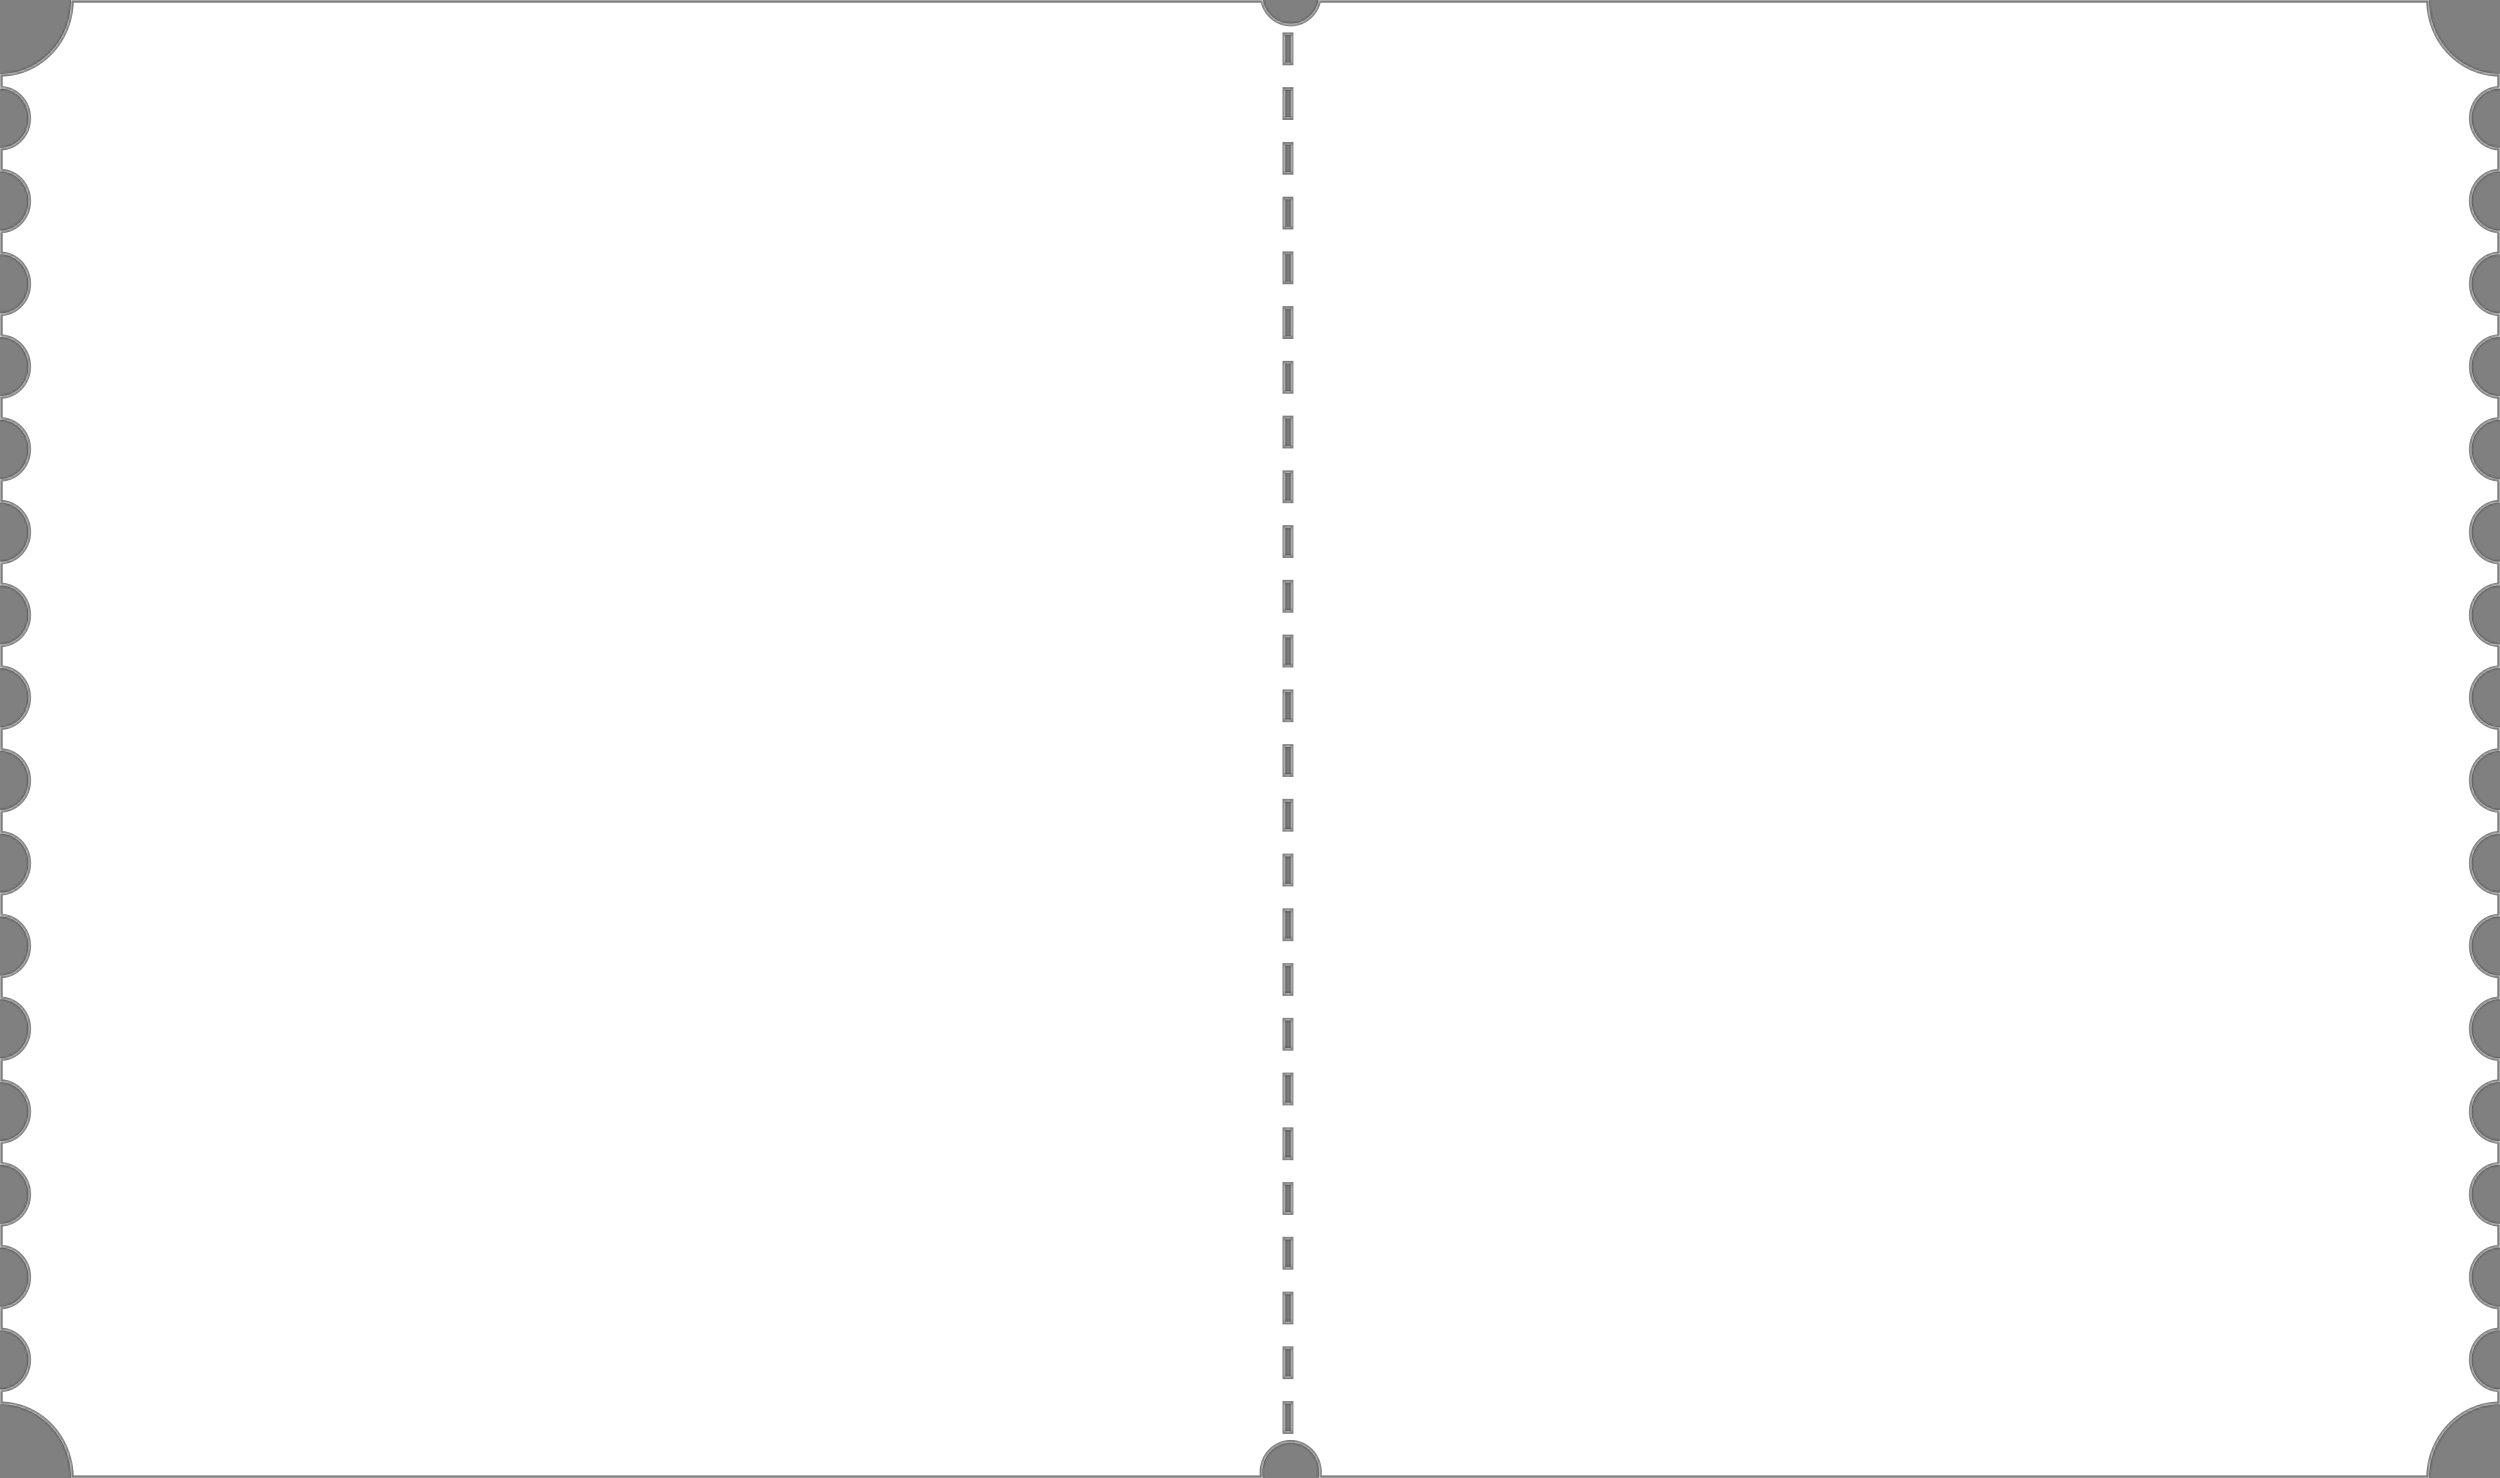 <?xml version="1.0" encoding="UTF-8"?> <svg xmlns="http://www.w3.org/2000/svg" width="915" height="541" viewBox="0 0 915 541" fill="none"><rect x="0" y="0" width="915" height="541" fill="#808080" stroke="none"/> <mask id="path-1-inside-1_7_18" fill="white"> <path fill-rule="evenodd" clip-rule="evenodd" d="M25.994 0H462.208C463.171 4.939 467.367 8.656 472.398 8.656C477.428 8.656 481.624 4.939 482.587 0H889.006C889.006 14.939 900.644 27.05 915 27.05L915 32.46C909.258 32.46 904.602 37.304 904.602 43.28C904.602 49.256 909.258 54.1 915 54.1V62.756C909.258 62.756 904.602 67.6 904.602 73.576C904.602 79.552 909.258 84.396 915 84.396V93.052C909.258 93.052 904.602 97.896 904.602 103.872C904.602 109.848 909.258 114.692 915 114.692V123.348C909.258 123.348 904.602 128.192 904.602 134.168C904.602 140.144 909.258 144.988 915 144.988V153.644C909.258 153.644 904.602 158.488 904.602 164.464C904.602 170.44 909.258 175.284 915 175.284V183.94C909.258 183.94 904.602 188.784 904.602 194.76C904.602 200.736 909.258 205.58 915 205.58V214.236C909.258 214.236 904.602 219.08 904.602 225.056C904.602 231.032 909.258 235.876 915 235.876V244.532C909.258 244.532 904.602 249.376 904.602 255.352C904.602 261.328 909.258 266.172 915 266.172V274.828C909.258 274.828 904.602 279.672 904.602 285.648C904.602 291.624 909.258 296.468 915 296.468V305.124C909.258 305.124 904.602 309.968 904.602 315.944C904.602 321.92 909.258 326.764 915 326.764V335.42C909.258 335.42 904.602 340.264 904.602 346.24C904.602 352.216 909.258 357.06 915 357.06V365.716C909.258 365.716 904.602 370.56 904.602 376.536C904.602 382.512 909.258 387.356 915 387.356V396.012C909.258 396.012 904.602 400.856 904.602 406.832C904.602 412.808 909.258 417.652 915 417.652V426.308C909.258 426.308 904.602 431.152 904.602 437.128C904.602 443.104 909.258 447.948 915 447.948V456.604C909.258 456.604 904.602 461.448 904.602 467.424C904.602 473.4 909.258 478.244 915 478.244V486.9C909.258 486.9 904.602 491.744 904.602 497.72C904.602 503.696 909.258 508.54 915 508.54L915 513.95C900.644 513.95 889.006 526.061 889.006 541H482.587C482.724 540.301 482.795 539.577 482.795 538.836C482.795 532.86 478.14 528.016 472.398 528.016C466.655 528.016 462 532.86 462 538.836C462 539.577 462.072 540.301 462.208 541H25.994C25.994 526.061 14.356 513.95 3.33786e-05 513.95L0 508.54C5.743 508.54 10.398 503.696 10.398 497.72C10.398 491.744 5.743 486.9 0 486.9V478.244C5.743 478.244 10.398 473.4 10.398 467.424C10.398 461.448 5.743 456.604 0 456.604V447.948C5.743 447.948 10.398 443.104 10.398 437.128C10.398 431.152 5.743 426.308 0 426.308V417.652C5.743 417.652 10.398 412.808 10.398 406.832C10.398 400.856 5.743 396.012 0 396.012V387.356C5.743 387.356 10.398 382.512 10.398 376.536C10.398 370.56 5.743 365.716 0 365.716V357.06C5.743 357.06 10.398 352.216 10.398 346.24C10.398 340.264 5.743 335.42 0 335.42V326.764C5.743 326.764 10.398 321.92 10.398 315.944C10.398 309.968 5.743 305.124 0 305.124V296.468C5.743 296.468 10.398 291.624 10.398 285.648C10.398 279.672 5.743 274.828 0 274.828V266.172C5.743 266.172 10.398 261.328 10.398 255.352C10.398 249.376 5.743 244.532 0 244.532V235.876C5.743 235.876 10.398 231.032 10.398 225.056C10.398 219.08 5.743 214.236 0 214.236V205.58C5.743 205.58 10.398 200.736 10.398 194.76C10.398 188.784 5.743 183.94 0 183.94V175.284C5.743 175.284 10.398 170.44 10.398 164.464C10.398 158.488 5.743 153.644 0 153.644V144.988C5.743 144.988 10.398 140.144 10.398 134.168C10.398 128.192 5.743 123.348 0 123.348V114.692C5.743 114.692 10.398 109.848 10.398 103.872C10.398 97.896 5.743 93.052 0 93.052V84.396C5.743 84.396 10.398 79.552 10.398 73.576C10.398 67.6 5.743 62.756 0 62.756V54.1C5.743 54.1 10.398 49.256 10.398 43.28C10.398 37.304 5.743 32.46 0 32.46L3.33786e-05 27.05C14.356 27.05 25.994 14.939 25.994 0ZM472.398 523.81V513.791H470.398V523.81H472.398ZM472.398 503.772V493.754H470.398V503.772H472.398ZM472.398 483.735V473.717H470.398V483.735H472.398ZM472.398 463.698V453.68H470.398V463.698H472.398ZM472.398 443.661V433.643H470.398V443.661H472.398ZM472.398 423.624V413.606H470.398V423.624H472.398ZM472.398 403.587V393.569H470.398V403.587H472.398ZM472.398 383.55V373.532H470.398V383.55H472.398ZM472.398 363.513V353.495H470.398V363.513H472.398ZM472.398 343.476V333.458H470.398V343.476H472.398ZM472.398 323.439V313.421H470.398V323.439H472.398ZM472.398 303.402V293.384H470.398V303.402H472.398ZM472.398 283.365V273.346H470.398V283.365H472.398ZM472.398 263.328V253.309H470.398V263.328H472.398ZM472.398 243.291V233.272H470.398V243.291H472.398ZM472.398 223.254V213.235H470.398V223.254H472.398ZM472.398 203.217V193.198H470.398V203.217H472.398ZM472.398 183.18V173.161H470.398V183.18H472.398ZM472.398 163.143V153.124H470.398V163.143H472.398ZM472.398 143.106V133.087H470.398V143.106H472.398ZM472.398 123.069V113.05H470.398V123.069H472.398ZM472.398 103.032V93.013H470.398V103.032H472.398ZM472.398 82.995V72.976H470.398V82.995H472.398ZM472.398 62.958V52.939H470.398V62.958H472.398ZM472.398 42.92V32.902H470.398V42.92H472.398ZM472.398 22.883V12.865H470.398V22.883H472.398Z"></path> </mask> <path fill-rule="evenodd" clip-rule="evenodd" d="M25.994 0H462.208C463.171 4.939 467.367 8.656 472.398 8.656C477.428 8.656 481.624 4.939 482.587 0H889.006C889.006 14.939 900.644 27.05 915 27.05L915 32.46C909.258 32.46 904.602 37.304 904.602 43.28C904.602 49.256 909.258 54.1 915 54.1V62.756C909.258 62.756 904.602 67.6 904.602 73.576C904.602 79.552 909.258 84.396 915 84.396V93.052C909.258 93.052 904.602 97.896 904.602 103.872C904.602 109.848 909.258 114.692 915 114.692V123.348C909.258 123.348 904.602 128.192 904.602 134.168C904.602 140.144 909.258 144.988 915 144.988V153.644C909.258 153.644 904.602 158.488 904.602 164.464C904.602 170.44 909.258 175.284 915 175.284V183.94C909.258 183.94 904.602 188.784 904.602 194.76C904.602 200.736 909.258 205.58 915 205.58V214.236C909.258 214.236 904.602 219.08 904.602 225.056C904.602 231.032 909.258 235.876 915 235.876V244.532C909.258 244.532 904.602 249.376 904.602 255.352C904.602 261.328 909.258 266.172 915 266.172V274.828C909.258 274.828 904.602 279.672 904.602 285.648C904.602 291.624 909.258 296.468 915 296.468V305.124C909.258 305.124 904.602 309.968 904.602 315.944C904.602 321.92 909.258 326.764 915 326.764V335.42C909.258 335.42 904.602 340.264 904.602 346.24C904.602 352.216 909.258 357.06 915 357.06V365.716C909.258 365.716 904.602 370.56 904.602 376.536C904.602 382.512 909.258 387.356 915 387.356V396.012C909.258 396.012 904.602 400.856 904.602 406.832C904.602 412.808 909.258 417.652 915 417.652V426.308C909.258 426.308 904.602 431.152 904.602 437.128C904.602 443.104 909.258 447.948 915 447.948V456.604C909.258 456.604 904.602 461.448 904.602 467.424C904.602 473.4 909.258 478.244 915 478.244V486.9C909.258 486.9 904.602 491.744 904.602 497.72C904.602 503.696 909.258 508.54 915 508.54L915 513.95C900.644 513.95 889.006 526.061 889.006 541H482.587C482.724 540.301 482.795 539.577 482.795 538.836C482.795 532.86 478.14 528.016 472.398 528.016C466.655 528.016 462 532.86 462 538.836C462 539.577 462.072 540.301 462.208 541H25.994C25.994 526.061 14.356 513.95 3.33786e-05 513.95L0 508.54C5.743 508.54 10.398 503.696 10.398 497.72C10.398 491.744 5.743 486.9 0 486.9V478.244C5.743 478.244 10.398 473.4 10.398 467.424C10.398 461.448 5.743 456.604 0 456.604V447.948C5.743 447.948 10.398 443.104 10.398 437.128C10.398 431.152 5.743 426.308 0 426.308V417.652C5.743 417.652 10.398 412.808 10.398 406.832C10.398 400.856 5.743 396.012 0 396.012V387.356C5.743 387.356 10.398 382.512 10.398 376.536C10.398 370.56 5.743 365.716 0 365.716V357.06C5.743 357.06 10.398 352.216 10.398 346.24C10.398 340.264 5.743 335.42 0 335.42V326.764C5.743 326.764 10.398 321.92 10.398 315.944C10.398 309.968 5.743 305.124 0 305.124V296.468C5.743 296.468 10.398 291.624 10.398 285.648C10.398 279.672 5.743 274.828 0 274.828V266.172C5.743 266.172 10.398 261.328 10.398 255.352C10.398 249.376 5.743 244.532 0 244.532V235.876C5.743 235.876 10.398 231.032 10.398 225.056C10.398 219.08 5.743 214.236 0 214.236V205.58C5.743 205.58 10.398 200.736 10.398 194.76C10.398 188.784 5.743 183.94 0 183.94V175.284C5.743 175.284 10.398 170.44 10.398 164.464C10.398 158.488 5.743 153.644 0 153.644V144.988C5.743 144.988 10.398 140.144 10.398 134.168C10.398 128.192 5.743 123.348 0 123.348V114.692C5.743 114.692 10.398 109.848 10.398 103.872C10.398 97.896 5.743 93.052 0 93.052V84.396C5.743 84.396 10.398 79.552 10.398 73.576C10.398 67.6 5.743 62.756 0 62.756V54.1C5.743 54.1 10.398 49.256 10.398 43.28C10.398 37.304 5.743 32.46 0 32.46L3.33786e-05 27.05C14.356 27.05 25.994 14.939 25.994 0ZM472.398 523.81V513.791H470.398V523.81H472.398ZM472.398 503.772V493.754H470.398V503.772H472.398ZM472.398 483.735V473.717H470.398V483.735H472.398ZM472.398 463.698V453.68H470.398V463.698H472.398ZM472.398 443.661V433.643H470.398V443.661H472.398ZM472.398 423.624V413.606H470.398V423.624H472.398ZM472.398 403.587V393.569H470.398V403.587H472.398ZM472.398 383.55V373.532H470.398V383.55H472.398ZM472.398 363.513V353.495H470.398V363.513H472.398ZM472.398 343.476V333.458H470.398V343.476H472.398ZM472.398 323.439V313.421H470.398V323.439H472.398ZM472.398 303.402V293.384H470.398V303.402H472.398ZM472.398 283.365V273.346H470.398V283.365H472.398ZM472.398 263.328V253.309H470.398V263.328H472.398ZM472.398 243.291V233.272H470.398V243.291H472.398ZM472.398 223.254V213.235H470.398V223.254H472.398ZM472.398 203.217V193.198H470.398V203.217H472.398ZM472.398 183.18V173.161H470.398V183.18H472.398ZM472.398 163.143V153.124H470.398V163.143H472.398ZM472.398 143.106V133.087H470.398V143.106H472.398ZM472.398 123.069V113.05H470.398V123.069H472.398ZM472.398 103.032V93.013H470.398V103.032H472.398ZM472.398 82.995V72.976H470.398V82.995H472.398ZM472.398 62.958V52.939H470.398V62.958H472.398ZM472.398 42.92V32.902H470.398V42.92H472.398ZM472.398 22.883V12.865H470.398V22.883H472.398Z" fill="white"></path> <path d="M462.208 0L463.19 -0.191L463.032 -1H462.208V0ZM25.994 0V-1H24.994V0H25.994ZM482.587 0V-1H481.764L481.606 -0.191L482.587 0ZM889.006 0H890.006V-1H889.006V0ZM915 27.05L916 27.05L916 26.05H915V27.05ZM915 32.46V33.46H916V32.46L915 32.46ZM915 54.1H916V53.1H915V54.1ZM915 62.756V63.756H916V62.756H915ZM915 84.396H916V83.396H915V84.396ZM915 93.052V94.052H916V93.052H915ZM915 114.692H916V113.692H915V114.692ZM915 123.348V124.348H916V123.348H915ZM915 144.988H916V143.988H915V144.988ZM915 153.644V154.644H916V153.644H915ZM915 175.284H916V174.284H915V175.284ZM915 183.94V184.94H916V183.94H915ZM915 205.58H916V204.58H915V205.58ZM915 214.236V215.236H916V214.236H915ZM915 235.876H916V234.876H915V235.876ZM915 244.532V245.532H916V244.532H915ZM915 266.172H916V265.172H915V266.172ZM915 274.828V275.828H916V274.828H915ZM915 296.468H916V295.468H915V296.468ZM915 305.124V306.124H916V305.124H915ZM915 326.764H916V325.764H915V326.764ZM915 335.42V336.42H916V335.42H915ZM915 357.06H916V356.06H915V357.06ZM915 365.716V366.716H916V365.716H915ZM915 387.356H916V386.356H915V387.356ZM915 396.012V397.012H916V396.012H915ZM915 417.652H916V416.652H915V417.652ZM915 426.308V427.308H916V426.308H915ZM915 447.948H916V446.948H915V447.948ZM915 456.604V457.604H916V456.604H915ZM915 478.244H916V477.244H915V478.244ZM915 486.9V487.9H916V486.9H915ZM915 508.54H916V507.54H915V508.54ZM915 513.95V514.95H916L916 513.95H915ZM889.006 541V542H890.006V541H889.006ZM482.587 541L481.606 540.809L481.374 542H482.587V541ZM462.208 541V542H463.422L463.19 540.809L462.208 541ZM25.994 541H24.994V542H25.994V541ZM3.33786e-05 513.95H-1L-1 514.95H3.33786e-05V513.95ZM0 508.54V507.54H-1L-1 508.54H0ZM0 486.9H-1V487.9H0V486.9ZM0 478.244V477.244H-1V478.244H0ZM0 456.604H-1V457.604H0V456.604ZM0 447.948V446.948H-1V447.948H0ZM0 426.308H-1V427.308H0V426.308ZM0 417.652V416.652H-1V417.652H0ZM0 396.012H-1V397.012H0V396.012ZM0 387.356V386.356H-1V387.356H0ZM0 365.716H-1V366.716H0V365.716ZM0 357.06V356.06H-1V357.06H0ZM0 335.42H-1V336.42H0V335.42ZM0 326.764V325.764H-1V326.764H0ZM0 305.124H-1V306.124H0V305.124ZM0 296.468V295.468H-1V296.468H0ZM0 274.828H-1V275.828H0V274.828ZM0 266.172V265.172H-1V266.172H0ZM0 244.532H-1V245.532H0V244.532ZM0 235.876V234.876H-1V235.876H0ZM0 214.236H-1V215.236H0V214.236ZM0 205.58V204.58H-1V205.58H0ZM0 183.94H-1V184.94H0V183.94ZM0 175.284V174.284H-1V175.284H0ZM0 153.644H-1V154.644H0V153.644ZM0 144.988V143.988H-1V144.988H0ZM0 123.348H-1V124.348H0V123.348ZM0 114.692V113.692H-1V114.692H0ZM0 93.052H-1V94.052H0V93.052ZM0 84.396V83.396H-1V84.396H0ZM0 62.756H-1V63.756H0V62.756ZM0 54.1V53.1H-1V54.1H0ZM0 32.46L-1 32.46L-1 33.46H0V32.46ZM3.33786e-05 27.05V26.05H-1L-1 27.05L3.33786e-05 27.05ZM472.398 513.791H473.398V512.791H472.398V513.791ZM472.398 523.81V524.81H473.398V523.81H472.398ZM470.398 513.791V512.791H469.398V513.791H470.398ZM470.398 523.81H469.398V524.81H470.398V523.81ZM472.398 493.754H473.398V492.754H472.398V493.754ZM472.398 503.772V504.772H473.398V503.772H472.398ZM470.398 493.754V492.754H469.398V493.754H470.398ZM470.398 503.772H469.398V504.772H470.398V503.772ZM472.398 473.717H473.398V472.717H472.398V473.717ZM472.398 483.735V484.735H473.398V483.735H472.398ZM470.398 473.717V472.717H469.398V473.717H470.398ZM470.398 483.735H469.398V484.735H470.398V483.735ZM472.398 453.68H473.398V452.68H472.398V453.68ZM472.398 463.698V464.698H473.398V463.698H472.398ZM470.398 453.68V452.68H469.398V453.68H470.398ZM470.398 463.698H469.398V464.698H470.398V463.698ZM472.398 433.643H473.398V432.643H472.398V433.643ZM472.398 443.661V444.661H473.398V443.661H472.398ZM470.398 433.643V432.643H469.398V433.643H470.398ZM470.398 443.661H469.398V444.661H470.398V443.661ZM472.398 413.606H473.398V412.606H472.398V413.606ZM472.398 423.624V424.624H473.398V423.624H472.398ZM470.398 413.606V412.606H469.398V413.606H470.398ZM470.398 423.624H469.398V424.624H470.398V423.624ZM472.398 393.569H473.398V392.569H472.398V393.569ZM472.398 403.587V404.587H473.398V403.587H472.398ZM470.398 393.569V392.569H469.398V393.569H470.398ZM470.398 403.587H469.398V404.587H470.398V403.587ZM472.398 373.532H473.398V372.532H472.398V373.532ZM472.398 383.55V384.55H473.398V383.55H472.398ZM470.398 373.532V372.532H469.398V373.532H470.398ZM470.398 383.55H469.398V384.55H470.398V383.55ZM472.398 353.495H473.398V352.495H472.398V353.495ZM472.398 363.513V364.513H473.398V363.513H472.398ZM470.398 353.495V352.495H469.398V353.495H470.398ZM470.398 363.513H469.398V364.513H470.398V363.513ZM472.398 333.458H473.398V332.458H472.398V333.458ZM472.398 343.476V344.476H473.398V343.476H472.398ZM470.398 333.458V332.458H469.398V333.458H470.398ZM470.398 343.476H469.398V344.476H470.398V343.476ZM472.398 313.421H473.398V312.421H472.398V313.421ZM472.398 323.439V324.439H473.398V323.439H472.398ZM470.398 313.421V312.421H469.398V313.421H470.398ZM470.398 323.439H469.398V324.439H470.398V323.439ZM472.398 293.384H473.398V292.384H472.398V293.384ZM472.398 303.402V304.402H473.398V303.402H472.398ZM470.398 293.384V292.384H469.398V293.384H470.398ZM470.398 303.402H469.398V304.402H470.398V303.402ZM472.398 273.346H473.398V272.346H472.398V273.346ZM472.398 283.365V284.365H473.398V283.365H472.398ZM470.398 273.346V272.346H469.398V273.346H470.398ZM470.398 283.365H469.398V284.365H470.398V283.365ZM472.398 253.309H473.398V252.309H472.398V253.309ZM472.398 263.328V264.328H473.398V263.328H472.398ZM470.398 253.309V252.309H469.398V253.309H470.398ZM470.398 263.328H469.398V264.328H470.398V263.328ZM472.398 233.272H473.398V232.272H472.398V233.272ZM472.398 243.291V244.291H473.398V243.291H472.398ZM470.398 233.272V232.272H469.398V233.272H470.398ZM470.398 243.291H469.398V244.291H470.398V243.291ZM472.398 213.235H473.398V212.235H472.398V213.235ZM472.398 223.254V224.254H473.398V223.254H472.398ZM470.398 213.235V212.235H469.398V213.235H470.398ZM470.398 223.254H469.398V224.254H470.398V223.254ZM472.398 193.198H473.398V192.198H472.398V193.198ZM472.398 203.217V204.217H473.398V203.217H472.398ZM470.398 193.198V192.198H469.398V193.198H470.398ZM470.398 203.217H469.398V204.217H470.398V203.217ZM472.398 173.161H473.398V172.161H472.398V173.161ZM472.398 183.18V184.18H473.398V183.18H472.398ZM470.398 173.161V172.161H469.398V173.161H470.398ZM470.398 183.18H469.398V184.18H470.398V183.18ZM472.398 153.124H473.398V152.124H472.398V153.124ZM472.398 163.143V164.143H473.398V163.143H472.398ZM470.398 153.124V152.124H469.398V153.124H470.398ZM470.398 163.143H469.398V164.143H470.398V163.143ZM472.398 133.087H473.398V132.087H472.398V133.087ZM472.398 143.106V144.106H473.398V143.106H472.398ZM470.398 133.087V132.087H469.398V133.087H470.398ZM470.398 143.106H469.398V144.106H470.398V143.106ZM472.398 113.05H473.398V112.05H472.398V113.05ZM472.398 123.069V124.069H473.398V123.069H472.398ZM470.398 113.05V112.05H469.398V113.05H470.398ZM470.398 123.069H469.398V124.069H470.398V123.069ZM472.398 93.013H473.398V92.013H472.398V93.013ZM472.398 103.032V104.032H473.398V103.032H472.398ZM470.398 93.013V92.013H469.398V93.013H470.398ZM470.398 103.032H469.398V104.032H470.398V103.032ZM472.398 72.976H473.398V71.976H472.398V72.976ZM472.398 82.995V83.995H473.398V82.995H472.398ZM470.398 72.976V71.976H469.398V72.976H470.398ZM470.398 82.995H469.398V83.995H470.398V82.995ZM472.398 52.939H473.398V51.939H472.398V52.939ZM472.398 62.958V63.958H473.398V62.958H472.398ZM470.398 52.939V51.939H469.398V52.939H470.398ZM470.398 62.958H469.398V63.958H470.398V62.958ZM472.398 32.902H473.398V31.902H472.398V32.902ZM472.398 42.92V43.92H473.398V42.92H472.398ZM470.398 32.902V31.902H469.398V32.902H470.398ZM470.398 42.92H469.398V43.92H470.398V42.92ZM472.398 12.865H473.398V11.865H472.398V12.865ZM472.398 22.883V23.883H473.398V22.883H472.398ZM470.398 12.865V11.865H469.398V12.865H470.398ZM470.398 22.883H469.398V23.883H470.398V22.883ZM462.208 -1H25.994V1H462.208V-1ZM472.398 7.656C467.882 7.656 464.068 4.314 463.19 -0.191L461.227 0.191C462.274 5.563 466.853 9.656 472.398 9.656V7.656ZM481.606 -0.191C480.727 4.314 476.913 7.656 472.398 7.656V9.656C477.943 9.656 482.521 5.563 483.569 0.191L481.606 -0.191ZM889.006 -1H482.587V1H889.006V-1ZM915 26.05C901.233 26.05 890.006 14.425 890.006 0H888.006C888.006 15.454 900.054 28.05 915 28.05V26.05ZM916 32.46L916 27.05L914 27.05L914 32.46L916 32.46ZM905.602 43.28C905.602 37.819 909.847 33.46 915 33.46V31.46C908.668 31.46 903.602 36.79 903.602 43.28H905.602ZM915 53.1C909.847 53.1 905.602 48.741 905.602 43.28H903.602C903.602 49.77 908.668 55.1 915 55.1V53.1ZM916 62.756V54.1H914V62.756H916ZM905.602 73.576C905.602 68.115 909.847 63.756 915 63.756V61.756C908.668 61.756 903.602 67.086 903.602 73.576H905.602ZM915 83.396C909.847 83.396 905.602 79.037 905.602 73.576H903.602C903.602 80.066 908.668 85.396 915 85.396V83.396ZM916 93.052V84.396H914V93.052H916ZM905.602 103.872C905.602 98.411 909.847 94.052 915 94.052V92.052C908.668 92.052 903.602 97.382 903.602 103.872H905.602ZM915 113.692C909.847 113.692 905.602 109.333 905.602 103.872H903.602C903.602 110.362 908.668 115.692 915 115.692V113.692ZM916 123.348V114.692H914V123.348H916ZM905.602 134.168C905.602 128.707 909.847 124.348 915 124.348V122.348C908.668 122.348 903.602 127.678 903.602 134.168H905.602ZM915 143.988C909.847 143.988 905.602 139.629 905.602 134.168H903.602C903.602 140.658 908.668 145.988 915 145.988V143.988ZM916 153.644V144.988H914V153.644H916ZM905.602 164.464C905.602 159.003 909.847 154.644 915 154.644V152.644C908.668 152.644 903.602 157.974 903.602 164.464H905.602ZM915 174.284C909.847 174.284 905.602 169.925 905.602 164.464H903.602C903.602 170.954 908.668 176.284 915 176.284V174.284ZM916 183.94V175.284H914V183.94H916ZM905.602 194.76C905.602 189.299 909.847 184.94 915 184.94V182.94C908.668 182.94 903.602 188.27 903.602 194.76H905.602ZM915 204.58C909.847 204.58 905.602 200.221 905.602 194.76H903.602C903.602 201.25 908.668 206.58 915 206.58V204.58ZM916 214.236V205.58H914V214.236H916ZM905.602 225.056C905.602 219.595 909.847 215.236 915 215.236V213.236C908.668 213.236 903.602 218.566 903.602 225.056H905.602ZM915 234.876C909.847 234.876 905.602 230.517 905.602 225.056H903.602C903.602 231.546 908.668 236.876 915 236.876V234.876ZM916 244.532V235.876H914V244.532H916ZM905.602 255.352C905.602 249.891 909.847 245.532 915 245.532V243.532C908.668 243.532 903.602 248.862 903.602 255.352H905.602ZM915 265.172C909.847 265.172 905.602 260.813 905.602 255.352H903.602C903.602 261.842 908.668 267.172 915 267.172V265.172ZM916 274.828V266.172H914V274.828H916ZM905.602 285.648C905.602 280.187 909.847 275.828 915 275.828V273.828C908.668 273.828 903.602 279.158 903.602 285.648H905.602ZM915 295.468C909.847 295.468 905.602 291.109 905.602 285.648H903.602C903.602 292.138 908.668 297.468 915 297.468V295.468ZM916 305.124V296.468H914V305.124H916ZM905.602 315.944C905.602 310.483 909.847 306.124 915 306.124V304.124C908.668 304.124 903.602 309.454 903.602 315.944H905.602ZM915 325.764C909.847 325.764 905.602 321.405 905.602 315.944H903.602C903.602 322.434 908.668 327.764 915 327.764V325.764ZM916 335.42V326.764H914V335.42H916ZM905.602 346.24C905.602 340.779 909.847 336.42 915 336.42V334.42C908.668 334.42 903.602 339.75 903.602 346.24H905.602ZM915 356.06C909.847 356.06 905.602 351.701 905.602 346.24H903.602C903.602 352.73 908.668 358.06 915 358.06V356.06ZM916 365.716V357.06H914V365.716H916ZM905.602 376.536C905.602 371.075 909.847 366.716 915 366.716V364.716C908.668 364.716 903.602 370.046 903.602 376.536H905.602ZM915 386.356C909.847 386.356 905.602 381.997 905.602 376.536H903.602C903.602 383.026 908.668 388.356 915 388.356V386.356ZM916 396.012V387.356H914V396.012H916ZM905.602 406.832C905.602 401.371 909.847 397.012 915 397.012V395.012C908.668 395.012 903.602 400.342 903.602 406.832H905.602ZM915 416.652C909.847 416.652 905.602 412.293 905.602 406.832H903.602C903.602 413.322 908.668 418.652 915 418.652V416.652ZM916 426.308V417.652H914V426.308H916ZM905.602 437.128C905.602 431.667 909.847 427.308 915 427.308V425.308C908.668 425.308 903.602 430.638 903.602 437.128H905.602ZM915 446.948C909.847 446.948 905.602 442.589 905.602 437.128H903.602C903.602 443.618 908.668 448.948 915 448.948V446.948ZM916 456.604V447.948H914V456.604H916ZM905.602 467.424C905.602 461.963 909.847 457.604 915 457.604V455.604C908.668 455.604 903.602 460.934 903.602 467.424H905.602ZM915 477.244C909.847 477.244 905.602 472.885 905.602 467.424H903.602C903.602 473.914 908.668 479.244 915 479.244V477.244ZM916 486.9V478.244H914V486.9H916ZM905.602 497.72C905.602 492.259 909.847 487.9 915 487.9V485.9C908.668 485.9 903.602 491.23 903.602 497.72H905.602ZM915 507.54C909.847 507.54 905.602 503.181 905.602 497.72H903.602C903.602 504.21 908.668 509.54 915 509.54V507.54ZM916 513.95L916 508.54H914L914 513.95H916ZM890.006 541C890.006 526.575 901.233 514.95 915 514.95V512.95C900.054 512.95 888.006 525.546 888.006 541H890.006ZM482.587 542H889.006V540H482.587V542ZM481.795 538.836C481.795 539.513 481.73 540.172 481.606 540.809L483.569 541.191C483.718 540.429 483.795 539.642 483.795 538.836H481.795ZM472.398 529.016C477.551 529.016 481.795 533.375 481.795 538.836H483.795C483.795 532.346 478.73 527.016 472.398 527.016V529.016ZM463 538.836C463 533.375 467.245 529.016 472.398 529.016V527.016C466.066 527.016 461 532.346 461 538.836H463ZM463.19 540.809C463.065 540.172 463 539.513 463 538.836H461C461 539.642 461.078 540.429 461.227 541.191L463.19 540.809ZM25.994 542H462.208V540H25.994V542ZM3.33786e-05 514.95C13.767 514.95 24.994 526.575 24.994 541H26.994C26.994 525.546 14.946 512.95 3.33786e-05 512.95V514.95ZM-1 508.54L-1 513.95H1L1 508.54H-1ZM9.398 497.72C9.398 503.181 5.153 507.54 0 507.54V509.54C6.332 509.54 11.398 504.21 11.398 497.72H9.398ZM0 487.9C5.153 487.9 9.398 492.259 9.398 497.72H11.398C11.398 491.23 6.332 485.9 0 485.9V487.9ZM-1 478.244V486.9H1V478.244H-1ZM9.398 467.424C9.398 472.885 5.153 477.244 0 477.244V479.244C6.332 479.244 11.398 473.914 11.398 467.424H9.398ZM0 457.604C5.153 457.604 9.398 461.963 9.398 467.424H11.398C11.398 460.934 6.332 455.604 0 455.604V457.604ZM-1 447.948V456.604H1V447.948H-1ZM9.398 437.128C9.398 442.589 5.153 446.948 0 446.948V448.948C6.332 448.948 11.398 443.618 11.398 437.128H9.398ZM0 427.308C5.153 427.308 9.398 431.667 9.398 437.128H11.398C11.398 430.638 6.332 425.308 0 425.308V427.308ZM-1 417.652V426.308H1V417.652H-1ZM9.398 406.832C9.398 412.293 5.153 416.652 0 416.652V418.652C6.332 418.652 11.398 413.322 11.398 406.832H9.398ZM0 397.012C5.153 397.012 9.398 401.371 9.398 406.832H11.398C11.398 400.342 6.332 395.012 0 395.012V397.012ZM-1 387.356V396.012H1V387.356H-1ZM9.398 376.536C9.398 381.997 5.153 386.356 0 386.356V388.356C6.332 388.356 11.398 383.026 11.398 376.536H9.398ZM0 366.716C5.153 366.716 9.398 371.075 9.398 376.536H11.398C11.398 370.046 6.332 364.716 0 364.716V366.716ZM-1 357.06V365.716H1V357.06H-1ZM9.398 346.24C9.398 351.701 5.153 356.06 0 356.06V358.06C6.332 358.06 11.398 352.73 11.398 346.24H9.398ZM0 336.42C5.153 336.42 9.398 340.779 9.398 346.24H11.398C11.398 339.75 6.332 334.42 0 334.42V336.42ZM-1 326.764V335.42H1V326.764H-1ZM9.398 315.944C9.398 321.405 5.153 325.764 0 325.764V327.764C6.332 327.764 11.398 322.434 11.398 315.944H9.398ZM0 306.124C5.153 306.124 9.398 310.483 9.398 315.944H11.398C11.398 309.454 6.332 304.124 0 304.124V306.124ZM-1 296.468V305.124H1V296.468H-1ZM9.398 285.648C9.398 291.109 5.153 295.468 0 295.468V297.468C6.332 297.468 11.398 292.138 11.398 285.648H9.398ZM0 275.828C5.153 275.828 9.398 280.187 9.398 285.648H11.398C11.398 279.158 6.332 273.828 0 273.828V275.828ZM-1 266.172V274.828H1V266.172H-1ZM9.398 255.352C9.398 260.813 5.153 265.172 0 265.172V267.172C6.332 267.172 11.398 261.842 11.398 255.352H9.398ZM0 245.532C5.153 245.532 9.398 249.891 9.398 255.352H11.398C11.398 248.862 6.332 243.532 0 243.532V245.532ZM-1 235.876V244.532H1V235.876H-1ZM9.398 225.056C9.398 230.517 5.153 234.876 0 234.876V236.876C6.332 236.876 11.398 231.546 11.398 225.056H9.398ZM0 215.236C5.153 215.236 9.398 219.595 9.398 225.056H11.398C11.398 218.566 6.332 213.236 0 213.236V215.236ZM-1 205.58V214.236H1V205.58H-1ZM9.398 194.76C9.398 200.221 5.153 204.58 0 204.58V206.58C6.332 206.58 11.398 201.25 11.398 194.76H9.398ZM0 184.94C5.153 184.94 9.398 189.299 9.398 194.76H11.398C11.398 188.27 6.332 182.94 0 182.94V184.94ZM-1 175.284V183.94H1V175.284H-1ZM9.398 164.464C9.398 169.925 5.153 174.284 0 174.284V176.284C6.332 176.284 11.398 170.954 11.398 164.464H9.398ZM0 154.644C5.153 154.644 9.398 159.003 9.398 164.464H11.398C11.398 157.974 6.332 152.644 0 152.644V154.644ZM-1 144.988V153.644H1V144.988H-1ZM9.398 134.168C9.398 139.629 5.153 143.988 0 143.988V145.988C6.332 145.988 11.398 140.658 11.398 134.168H9.398ZM0 124.348C5.153 124.348 9.398 128.707 9.398 134.168H11.398C11.398 127.678 6.332 122.348 0 122.348V124.348ZM-1 114.692V123.348H1V114.692H-1ZM9.398 103.872C9.398 109.333 5.153 113.692 0 113.692V115.692C6.332 115.692 11.398 110.362 11.398 103.872H9.398ZM0 94.052C5.153 94.052 9.398 98.411 9.398 103.872H11.398C11.398 97.382 6.332 92.052 0 92.052V94.052ZM-1 84.396V93.052H1V84.396H-1ZM9.398 73.576C9.398 79.037 5.153 83.396 0 83.396V85.396C6.332 85.396 11.398 80.066 11.398 73.576H9.398ZM0 63.756C5.153 63.756 9.398 68.115 9.398 73.576H11.398C11.398 67.086 6.332 61.756 0 61.756V63.756ZM-1 54.1V62.756H1V54.1H-1ZM9.398 43.28C9.398 48.741 5.153 53.1 0 53.1V55.1C6.332 55.1 11.398 49.77 11.398 43.28H9.398ZM0 33.46C5.153 33.46 9.398 37.819 9.398 43.28H11.398C11.398 36.79 6.332 31.46 0 31.46V33.46ZM-1 27.05L-1 32.46L1 32.46L1 27.05L-1 27.05ZM24.994 0C24.994 14.425 13.767 26.05 3.33786e-05 26.05V28.05C14.946 28.05 26.994 15.454 26.994 0H24.994ZM471.398 513.791V523.81H473.398V513.791H471.398ZM470.398 514.791H472.398V512.791H470.398V514.791ZM471.398 523.81V513.791H469.398V523.81H471.398ZM472.398 522.81H470.398V524.81H472.398V522.81ZM471.398 493.754V503.772H473.398V493.754H471.398ZM470.398 494.754H472.398V492.754H470.398V494.754ZM471.398 503.772V493.754H469.398V503.772H471.398ZM472.398 502.772H470.398V504.772H472.398V502.772ZM471.398 473.717V483.735H473.398V473.717H471.398ZM470.398 474.717H472.398V472.717H470.398V474.717ZM471.398 483.735V473.717H469.398V483.735H471.398ZM472.398 482.735H470.398V484.735H472.398V482.735ZM471.398 453.68V463.698H473.398V453.68H471.398ZM470.398 454.68H472.398V452.68H470.398V454.68ZM471.398 463.698V453.68H469.398V463.698H471.398ZM472.398 462.698H470.398V464.698H472.398V462.698ZM471.398 433.643V443.661H473.398V433.643H471.398ZM470.398 434.643H472.398V432.643H470.398V434.643ZM471.398 443.661V433.643H469.398V443.661H471.398ZM472.398 442.661H470.398V444.661H472.398V442.661ZM471.398 413.606V423.624H473.398V413.606H471.398ZM470.398 414.606H472.398V412.606H470.398V414.606ZM471.398 423.624V413.606H469.398V423.624H471.398ZM472.398 422.624H470.398V424.624H472.398V422.624ZM471.398 393.569V403.587H473.398V393.569H471.398ZM470.398 394.569H472.398V392.569H470.398V394.569ZM471.398 403.587V393.569H469.398V403.587H471.398ZM472.398 402.587H470.398V404.587H472.398V402.587ZM471.398 373.532V383.55H473.398V373.532H471.398ZM470.398 374.532H472.398V372.532H470.398V374.532ZM471.398 383.55V373.532H469.398V383.55H471.398ZM472.398 382.55H470.398V384.55H472.398V382.55ZM471.398 353.495V363.513H473.398V353.495H471.398ZM470.398 354.495H472.398V352.495H470.398V354.495ZM471.398 363.513V353.495H469.398V363.513H471.398ZM472.398 362.513H470.398V364.513H472.398V362.513ZM471.398 333.458V343.476H473.398V333.458H471.398ZM470.398 334.458H472.398V332.458H470.398V334.458ZM471.398 343.476V333.458H469.398V343.476H471.398ZM472.398 342.476H470.398V344.476H472.398V342.476ZM471.398 313.421V323.439H473.398V313.421H471.398ZM470.398 314.421H472.398V312.421H470.398V314.421ZM471.398 323.439V313.421H469.398V323.439H471.398ZM472.398 322.439H470.398V324.439H472.398V322.439ZM471.398 293.384V303.402H473.398V293.384H471.398ZM470.398 294.384H472.398V292.384H470.398V294.384ZM471.398 303.402V293.384H469.398V303.402H471.398ZM472.398 302.402H470.398V304.402H472.398V302.402ZM471.398 273.346V283.365H473.398V273.346H471.398ZM470.398 274.346H472.398V272.346H470.398V274.346ZM471.398 283.365V273.346H469.398V283.365H471.398ZM472.398 282.365H470.398V284.365H472.398V282.365ZM471.398 253.309V263.328H473.398V253.309H471.398ZM470.398 254.309H472.398V252.309H470.398V254.309ZM471.398 263.328V253.309H469.398V263.328H471.398ZM472.398 262.328H470.398V264.328H472.398V262.328ZM471.398 233.272V243.291H473.398V233.272H471.398ZM470.398 234.272H472.398V232.272H470.398V234.272ZM471.398 243.291V233.272H469.398V243.291H471.398ZM472.398 242.291H470.398V244.291H472.398V242.291ZM471.398 213.235V223.254H473.398V213.235H471.398ZM470.398 214.235H472.398V212.235H470.398V214.235ZM471.398 223.254V213.235H469.398V223.254H471.398ZM472.398 222.254H470.398V224.254H472.398V222.254ZM471.398 193.198V203.217H473.398V193.198H471.398ZM470.398 194.198H472.398V192.198H470.398V194.198ZM471.398 203.217V193.198H469.398V203.217H471.398ZM472.398 202.217H470.398V204.217H472.398V202.217ZM471.398 173.161V183.18H473.398V173.161H471.398ZM470.398 174.161H472.398V172.161H470.398V174.161ZM471.398 183.18V173.161H469.398V183.18H471.398ZM472.398 182.18H470.398V184.18H472.398V182.18ZM471.398 153.124V163.143H473.398V153.124H471.398ZM470.398 154.124H472.398V152.124H470.398V154.124ZM471.398 163.143V153.124H469.398V163.143H471.398ZM472.398 162.143H470.398V164.143H472.398V162.143ZM471.398 133.087V143.106H473.398V133.087H471.398ZM470.398 134.087H472.398V132.087H470.398V134.087ZM471.398 143.106V133.087H469.398V143.106H471.398ZM472.398 142.106H470.398V144.106H472.398V142.106ZM471.398 113.05V123.069H473.398V113.05H471.398ZM470.398 114.05H472.398V112.05H470.398V114.05ZM471.398 123.069V113.05H469.398V123.069H471.398ZM472.398 122.069H470.398V124.069H472.398V122.069ZM471.398 93.013V103.032H473.398V93.013H471.398ZM470.398 94.013H472.398V92.013H470.398V94.013ZM471.398 103.032V93.013H469.398V103.032H471.398ZM472.398 102.032H470.398V104.032H472.398V102.032ZM471.398 72.976V82.995H473.398V72.976H471.398ZM470.398 73.976H472.398V71.976H470.398V73.976ZM471.398 82.995V72.976H469.398V82.995H471.398ZM472.398 81.995H470.398V83.995H472.398V81.995ZM471.398 52.939V62.958H473.398V52.939H471.398ZM470.398 53.939H472.398V51.939H470.398V53.939ZM471.398 62.958V52.939H469.398V62.958H471.398ZM472.398 61.958H470.398V63.958H472.398V61.958ZM471.398 32.902V42.92H473.398V32.902H471.398ZM470.398 33.902H472.398V31.902H470.398V33.902ZM471.398 42.92V32.902H469.398V42.92H471.398ZM472.398 41.92H470.398V43.92H472.398V41.92ZM471.398 12.865V22.883H473.398V12.865H471.398ZM470.398 13.865H472.398V11.865H470.398V13.865ZM471.398 22.883V12.865H469.398V22.883H471.398ZM472.398 21.883H470.398V23.883H472.398V21.883Z" fill="black" fill-opacity="0.5" mask="url(#path-1-inside-1_7_18)"></path> </svg> 